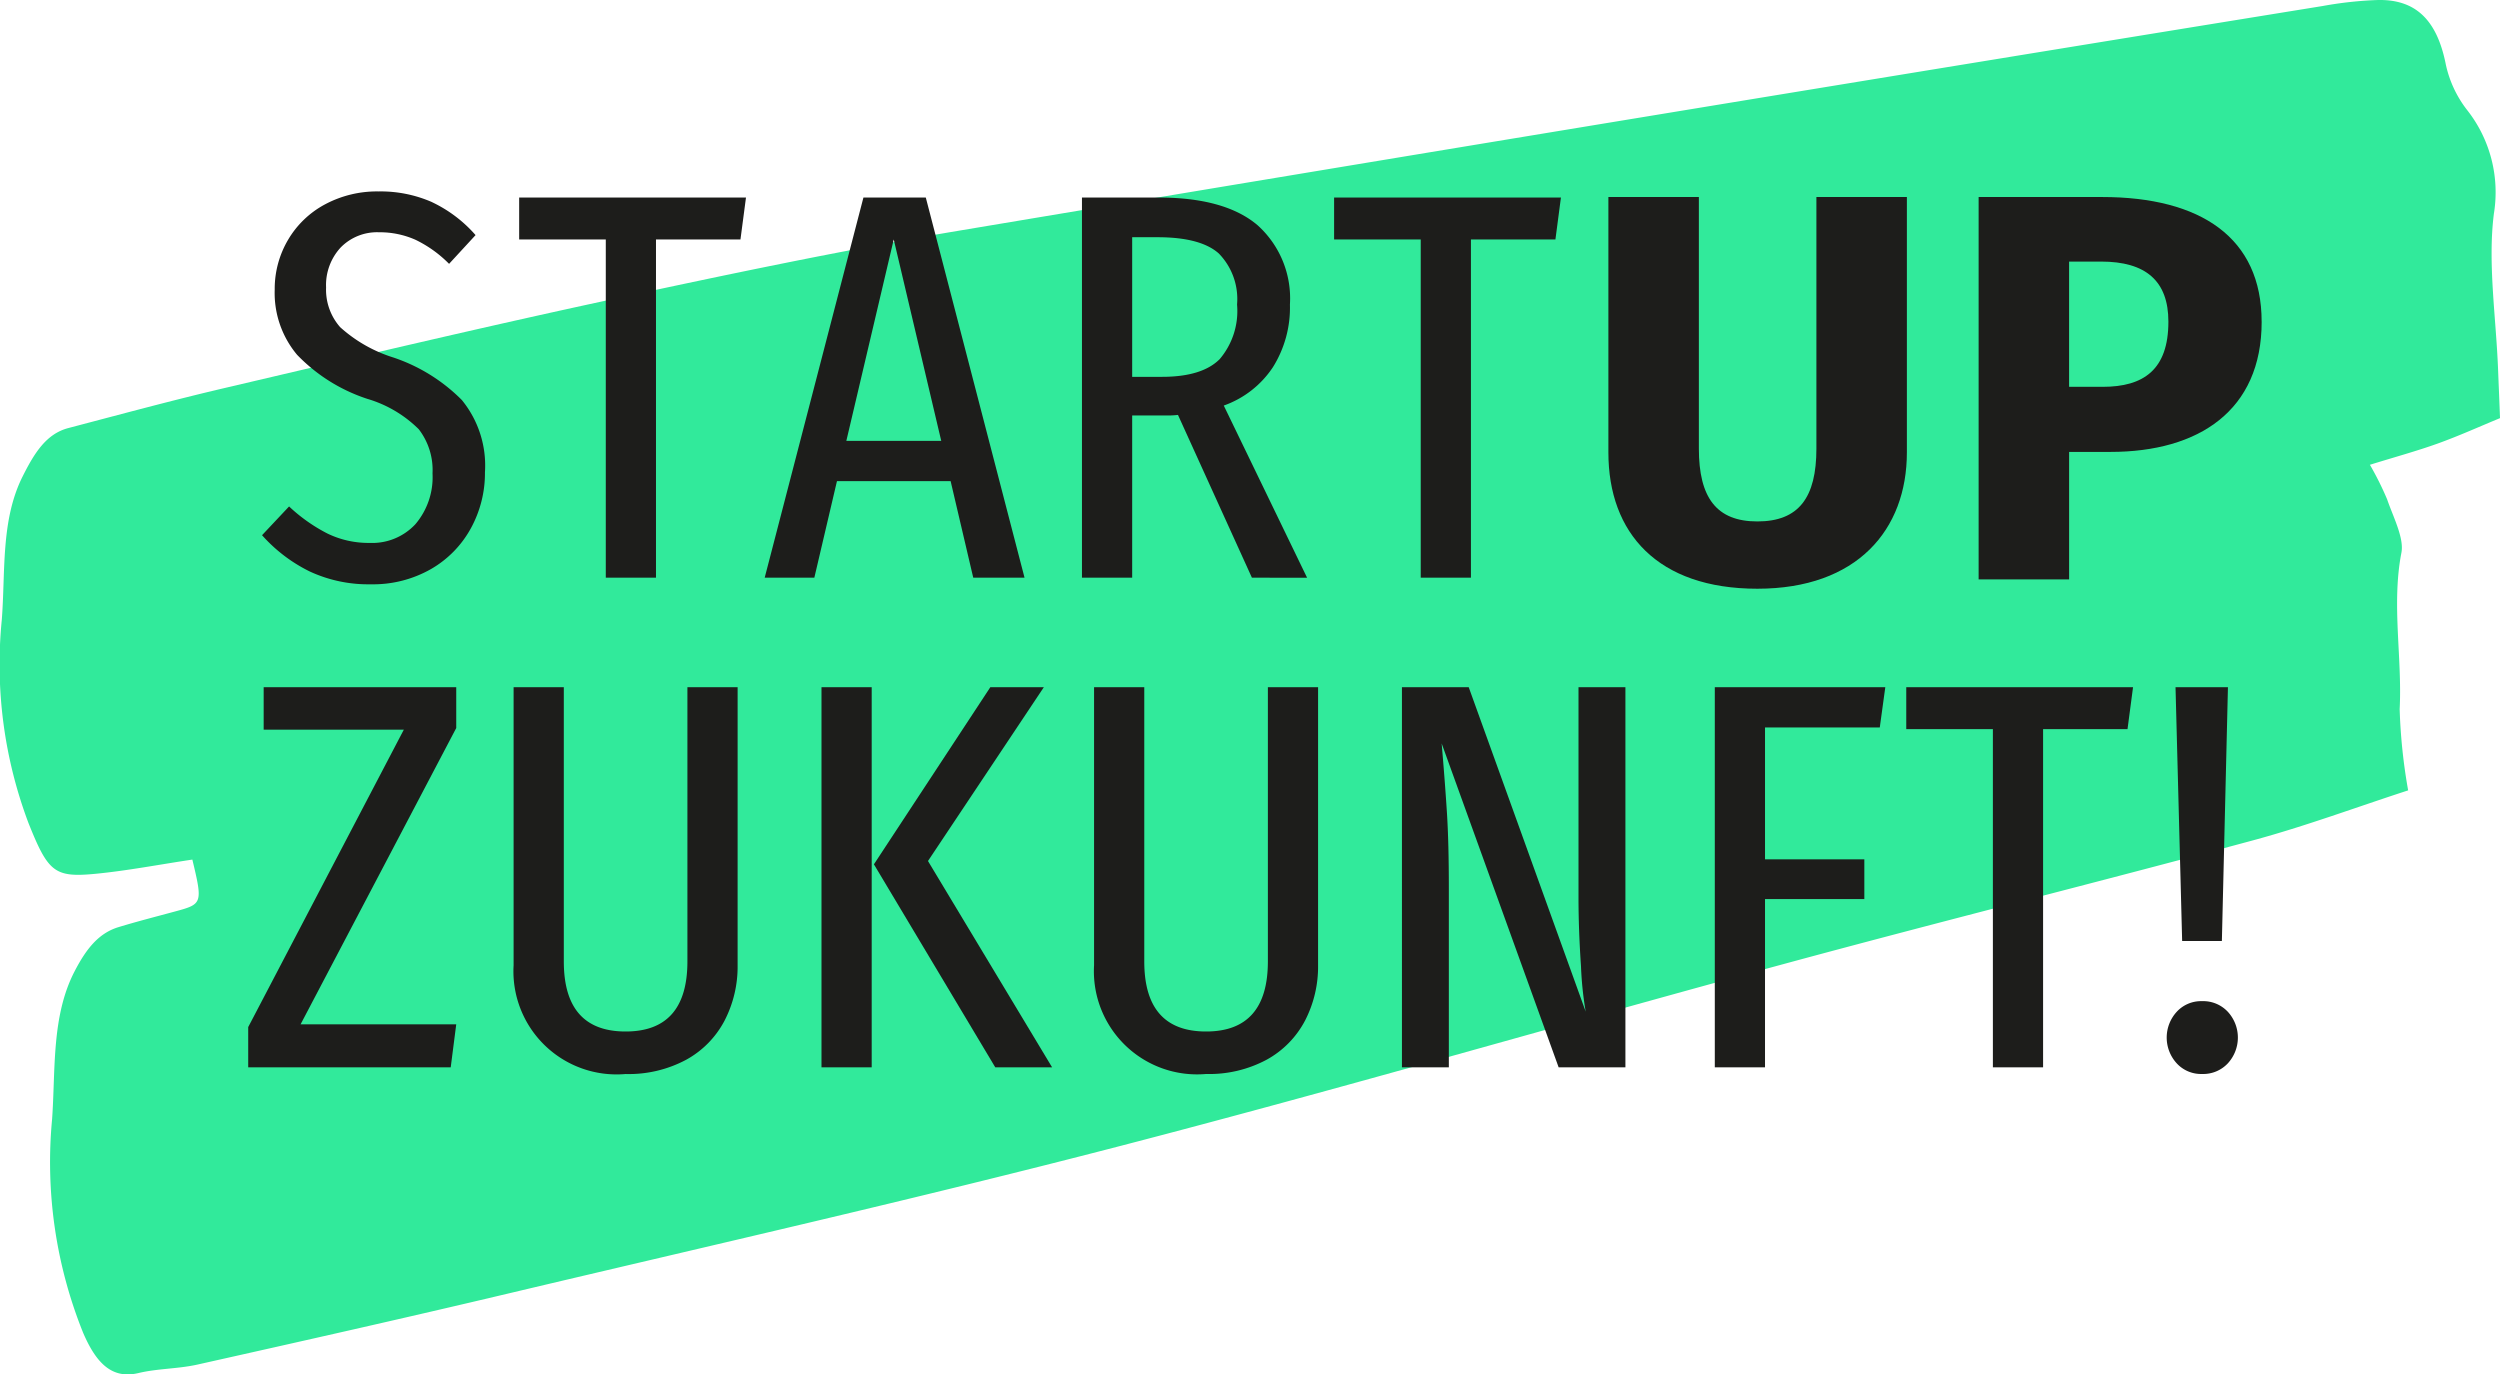<svg id="Group_13377" data-name="Group 13377" xmlns="http://www.w3.org/2000/svg" xmlns:xlink="http://www.w3.org/1999/xlink" width="200" height="109.95" viewBox="0 0 200 109.95">
  <defs>
    <clipPath id="clip-path">
      <rect id="Rectangle_2908" data-name="Rectangle 2908" width="200" height="109.95" fill="none"/>
    </clipPath>
  </defs>
  <g id="Group_13375" data-name="Group 13375" clip-path="url(#clip-path)">
    <path id="Path_2646" data-name="Path 2646" d="M15.388,68.767c-2.73.41-5.224.893-7.746,1.137-3.282.317-3.79-.13-5.352-4.031A36,36,0,0,1,.143,49.586c.3-3.834-.092-7.95,1.658-11.453.955-1.91,1.907-3.427,3.666-3.888C9.689,33.136,13.9,31.991,18.15,31c10.262-2.405,20.517-4.843,30.815-7.058,9.262-1.995,18.54-3.946,27.876-5.508Q131.307,9.317,185.819.48A30.335,30.335,0,0,1,190.259,0c2.86-.045,4.631,1.44,5.374,5a9.011,9.011,0,0,0,1.752,3.822A10.637,10.637,0,0,1,199.51,17.1c-.5,3.956.173,8.273.335,12.433.047,1.2.1,2.408.156,3.918-1.653.681-3.3,1.427-4.983,2.032s-3.423,1.077-5.425,1.7a24.853,24.853,0,0,1,1.375,2.758c.481,1.405,1.373,3.1,1.145,4.275-.8,4.125.071,8.368-.14,12.514a44.606,44.606,0,0,0,.679,6.5c-4.146,1.348-8.254,2.876-12.45,4.009-12.347,3.334-24.746,6.424-37.089,9.77-17.9,4.852-35.722,10.058-53.663,14.713-16.189,4.2-32.487,7.89-48.748,11.749-8.289,1.968-16.6,3.835-24.907,5.695-1.553.347-3.181.311-4.728.68-2.181.521-3.43-.91-4.433-3.264A36.516,36.516,0,0,1,4.168,89.53c.28-3.966-.058-8.223,1.79-11.806.925-1.791,1.916-3.064,3.516-3.552,1.532-.467,3.081-.86,4.624-1.28,2.091-.568,2.122-.655,1.29-4.125" transform="translate(0 0)" fill="#31ea9b"/>
    <path id="Path_2647" data-name="Path 2647" d="M34.742,16.3a10.684,10.684,0,0,1,3.465,2.626l-2.119,2.3A9.667,9.667,0,0,0,33.4,19.3a7.028,7.028,0,0,0-2.913-.6,4.067,4.067,0,0,0-3.068,1.214,4.42,4.42,0,0,0-1.17,3.2,4.534,4.534,0,0,0,1.125,3.177,11.414,11.414,0,0,0,4.26,2.428,13.98,13.98,0,0,1,5.474,3.4A8.28,8.28,0,0,1,38.958,37.9a9.17,9.17,0,0,1-1.126,4.481,8.425,8.425,0,0,1-3.2,3.267,9.356,9.356,0,0,1-4.811,1.214,11.122,11.122,0,0,1-4.856-1.015,12.438,12.438,0,0,1-3.84-2.913l2.163-2.3A13.352,13.352,0,0,0,26.355,42.8a7.525,7.525,0,0,0,3.377.751,4.717,4.717,0,0,0,3.665-1.5,5.8,5.8,0,0,0,1.367-4.061,5.341,5.341,0,0,0-1.1-3.532,9.736,9.736,0,0,0-4.105-2.428A13.713,13.713,0,0,1,23.927,28.5a7.7,7.7,0,0,1-1.788-5.21,7.721,7.721,0,0,1,1.06-3.972,7.553,7.553,0,0,1,2.957-2.847,8.781,8.781,0,0,1,4.282-1.038,10.21,10.21,0,0,1,4.3.861" transform="translate(-0.162 -0.118)" fill="#1d1d1b"/>
    <path id="Path_2648" data-name="Path 2648" d="M60,15.923l-.442,3.355H52.8V46.337H48.784V19.278h-6.93V15.923Z" transform="translate(-0.321 -0.122)" fill="#1d1d1b"/>
    <path id="Path_2649" data-name="Path 2649" d="M78.333,46.338l-1.81-7.725H67.43l-1.81,7.725H61.648l7.9-30.415h4.988l7.9,30.415ZM68.18,35.391h7.592l-3.8-16.112Z" transform="translate(-0.473 -0.122)" fill="#1d1d1b"/>
    <path id="Path_2650" data-name="Path 2650" d="M100.822,46.337,94.907,33.316a7.284,7.284,0,0,1-.928.044H91.243V46.337H87.226V15.923h6.092q5.339,0,7.945,2.207a7.87,7.87,0,0,1,2.6,6.357A8.967,8.967,0,0,1,102.5,29.5a7.855,7.855,0,0,1-3.929,3.067l6.665,13.773Zm-2.6-17.458a5.943,5.943,0,0,0,1.412-4.392A5.215,5.215,0,0,0,98.173,20.4q-1.457-1.3-4.9-1.3h-2.03V30.269h2.384q3.178,0,4.59-1.39" transform="translate(-0.669 -0.122)" fill="#1d1d1b"/>
    <path id="Path_2651" data-name="Path 2651" d="M125.7,15.923l-.441,3.355H118.5V46.337h-4.017V19.278h-6.93V15.923Z" transform="translate(-0.825 -0.122)" fill="#1d1d1b"/>
    <path id="Path_2652" data-name="Path 2652" d="M36.652,55.4v3.267L24.2,82.371H36.652l-.442,3.442h-16.2V82.591L32.458,58.8H21.246V55.4Z" transform="translate(-0.153 -0.425)" fill="#1d1d1b"/>
    <path id="Path_2653" data-name="Path 2653" d="M59.327,77.648a9.4,9.4,0,0,1-1.037,4.414A7.586,7.586,0,0,1,55.222,85.2a9.728,9.728,0,0,1-4.855,1.147,8.252,8.252,0,0,1-8.961-8.7V55.4h4.017V77.338q0,5.607,4.944,5.607t4.944-5.607V55.4h4.017Z" transform="translate(-0.318 -0.425)" fill="#1d1d1b"/>
    <path id="Path_2654" data-name="Path 2654" d="M70.244,85.814H66.227V55.4h4.017ZM84.016,55.4l-9.27,13.906,9.932,16.508H80.131L70.421,69.57,79.735,55.4Z" transform="translate(-0.508 -0.425)" fill="#1d1d1b"/>
    <path id="Path_2655" data-name="Path 2655" d="M106.123,77.648a9.4,9.4,0,0,1-1.037,4.414,7.587,7.587,0,0,1-3.068,3.135,9.728,9.728,0,0,1-4.855,1.147,8.252,8.252,0,0,1-8.961-8.7V55.4h4.017V77.338q0,5.607,4.944,5.607t4.944-5.607V55.4h4.017Z" transform="translate(-0.677 -0.425)" fill="#1d1d1b"/>
    <path id="Path_2656" data-name="Path 2656" d="M130.9,85.814h-5.341L116.2,59.9q.265,3.09.42,5.518t.154,6.091v14.3h-3.752V55.4h5.342l9.358,25.955a27.811,27.811,0,0,1-.375-3.62q-.2-2.956-.2-5.517V55.4H130.9Z" transform="translate(-0.867 -0.425)" fill="#1d1d1b"/>
    <path id="Path_2657" data-name="Path 2657" d="M138.244,85.814V55.4h13.64l-.442,3.222h-9.181V69.172h7.946v3.179h-7.946V85.814Z" transform="translate(-1.06 -0.425)" fill="#1d1d1b"/>
    <path id="Path_2658" data-name="Path 2658" d="M171.822,55.4l-.442,3.355h-6.754V85.814H160.61V58.755h-6.93V55.4Z" transform="translate(-1.179 -0.425)" fill="#1d1d1b"/>
    <path id="Path_2659" data-name="Path 2659" d="M179.575,81.378a3.048,3.048,0,0,1,0,4.105,2.693,2.693,0,0,1-2.075.86,2.642,2.642,0,0,1-2.03-.86,3.051,3.051,0,0,1,0-4.105,2.642,2.642,0,0,1,2.03-.86,2.693,2.693,0,0,1,2.075.86m0-25.978-.485,20.306h-3.178l-.53-20.306Z" transform="translate(-1.34 -0.425)" fill="#1d1d1b"/>
    <path id="Path_2660" data-name="Path 2660" d="M153.545,36.32c0,6.18-3.972,10.9-11.962,10.9s-11.917-4.459-11.917-10.9V15.884h7.238V36.011c0,3.928,1.413,5.826,4.679,5.826,3.31,0,4.724-1.9,4.724-5.826V15.884h7.238Z" transform="translate(-0.995 -0.122)" fill="#1d1d1b"/>
    <path id="Path_2661" data-name="Path 2661" d="M182.157,25.859c0,7.106-5.031,10.416-12.094,10.416h-3.31v10.2h-7.239V15.884H169.4c7.9,0,12.755,3.266,12.755,9.975m-7.459,0c0-3.267-1.81-4.811-5.384-4.811h-2.56v10.02h2.692c3.267,0,5.252-1.368,5.252-5.209" transform="translate(-1.224 -0.122)" fill="#1d1d1b"/>
  </g>
</svg>
